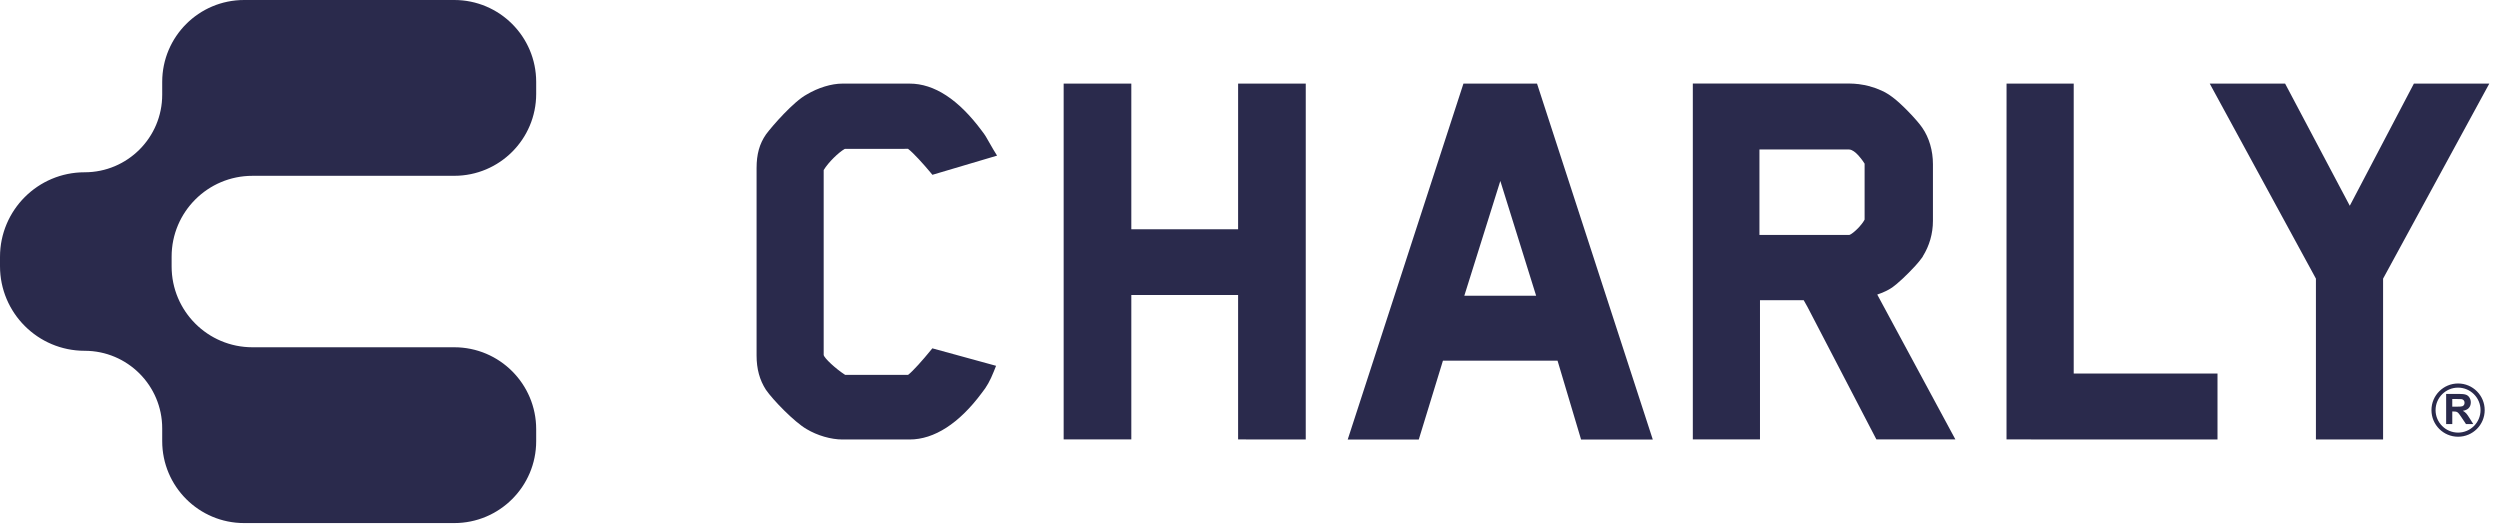 <svg xmlns="http://www.w3.org/2000/svg" width="171" height="36" viewBox="0 0 171 36" fill="none"><path d="M167.316 29.006V26.943H168.193C168.415 26.943 168.572 26.962 168.673 26.999C168.773 27.036 168.853 27.101 168.912 27.198C168.972 27.293 169.003 27.4 169.003 27.523C169.003 27.678 168.958 27.805 168.867 27.906C168.776 28.007 168.64 28.07 168.459 28.098C168.549 28.151 168.624 28.208 168.683 28.269C168.741 28.332 168.82 28.444 168.92 28.605L169.172 29.007H168.674L168.373 28.557C168.266 28.397 168.193 28.297 168.154 28.255C168.115 28.212 168.073 28.185 168.03 28.169C167.987 28.153 167.916 28.146 167.82 28.146H167.736V29.007H167.319L167.316 29.006ZM167.733 27.816H168.041C168.24 27.816 168.365 27.807 168.415 27.79C168.465 27.774 168.504 27.744 168.532 27.702C168.561 27.661 168.575 27.611 168.575 27.549C168.575 27.479 168.557 27.423 168.519 27.38C168.482 27.337 168.431 27.31 168.363 27.3C168.329 27.296 168.229 27.293 168.06 27.293H167.735V27.816H167.733Z" fill="#2A2A4C"></path><path d="M169.953 28.052C169.953 29.057 169.138 29.872 168.133 29.872C167.127 29.872 166.312 29.057 166.312 28.052C166.312 27.047 167.127 26.23 168.133 26.23C169.138 26.23 169.953 27.047 169.953 28.052ZM168.131 29.59C168.979 29.59 169.669 28.9 169.669 28.052C169.669 27.204 168.979 26.514 168.131 26.514C167.283 26.514 166.593 27.204 166.593 28.052C166.593 28.9 167.283 29.59 168.131 29.59Z" fill="#2A2A4C"></path><path d="M111.392 24.966L110.621 22.596L109.206 18.246L109.092 17.893L105.214 5.969L105.132 5.717H100.1L96.258 17.531L96.026 18.247L94.887 21.747L94.117 24.117L92.184 30.062H94.117H94.887H97.044L98.697 24.67H106.536L108.145 30.062H110.623H111.393H113.05L111.393 24.969L111.392 24.966ZM100.16 20.225L102.622 12.377L104.23 17.531L104.453 18.247L105.071 20.226H100.16V20.225Z" fill="#2A2A4C"></path><path d="M165.111 5.717L160.91 13.723L160.725 14.074L160.353 13.37L160.138 12.966L156.301 5.717H151.145L157.779 17.902L157.967 18.246L158.409 19.059V30.059H160.138H160.91H163.003V19.059L170.268 5.718L165.111 5.717Z" fill="#2A2A4C"></path><path d="M84.686 15.68H78.383H77.613H77.382V5.717H72.754V30.057H77.382V20.179H84.686V30.057L89.313 30.059L89.314 5.717H84.687L84.686 15.68Z" fill="#2A2A4C"></path><path d="M129.401 19.682C129.797 19.407 130.456 18.785 130.95 18.245H130.953C130.972 18.224 130.986 18.207 131.005 18.187C131.075 18.108 131.139 18.035 131.201 17.962C131.229 17.927 131.259 17.893 131.285 17.861C131.365 17.763 131.437 17.671 131.489 17.594C131.489 17.594 131.49 17.591 131.491 17.589C131.504 17.569 131.517 17.549 131.529 17.529H131.523C131.971 16.812 132.213 15.978 132.213 15.109V11.225C132.213 10.305 131.955 9.42 131.487 8.742C131.146 8.231 129.996 7.029 129.405 6.616C128.994 6.303 128.466 6.061 127.898 5.907V5.902C127.883 5.898 127.866 5.897 127.85 5.892C127.629 5.835 127.404 5.791 127.177 5.761C127.16 5.758 127.144 5.754 127.127 5.751V5.755C126.929 5.732 126.73 5.715 126.532 5.715H115.789V17.526V18.242V30.055H120.383V20.532H123.372L123.634 20.999L127.128 27.717L127.9 29.201L128.345 30.055H133.748L128.404 20.148C128.783 20.021 129.173 19.841 129.399 19.679L129.401 19.682ZM120.346 10.224H126.476L126.481 10.227H126.492C126.693 10.237 126.913 10.415 127.102 10.618L127.105 10.621C127.137 10.655 127.162 10.69 127.192 10.724C127.225 10.763 127.258 10.802 127.288 10.839C127.314 10.872 127.334 10.9 127.357 10.93C127.379 10.959 127.403 10.992 127.422 11.018C127.437 11.039 127.446 11.053 127.457 11.071C127.506 11.142 127.539 11.195 127.539 11.195V15.01L127.526 15.047C127.48 15.129 127.424 15.211 127.364 15.29C127.35 15.31 127.334 15.328 127.32 15.347C127.263 15.418 127.204 15.489 127.142 15.555C126.88 15.835 126.597 16.05 126.495 16.07H120.346V10.224Z" fill="#2A2A4C"></path><path d="M144.403 25.551H143.633V25.552H141.842V5.717H137.248L137.246 17.531V18.246V30.057L151.677 30.059V25.552H144.403V25.551Z" fill="#2A2A4C"></path><path d="M61.879 10.18H62.109C62.468 10.443 63.209 11.274 63.623 11.772L63.776 11.957L68.2 10.645L67.951 10.241C67.836 10.054 67.747 9.895 67.663 9.741C67.507 9.461 67.374 9.219 67.153 8.944C65.564 6.804 63.904 5.719 62.22 5.719H57.618C56.872 5.719 55.962 5.997 55.18 6.463C54.291 6.936 52.81 8.627 52.389 9.2C51.946 9.843 51.75 10.553 51.75 11.5V24.321C51.75 25.229 51.958 25.994 52.389 26.661C52.866 27.354 54.335 28.868 55.171 29.35C55.901 29.789 56.84 30.061 57.618 30.061H61.11H61.88H62.22C63.901 30.061 65.606 28.959 67.146 26.887C67.495 26.452 67.72 26.05 67.981 25.399L68.131 25.021L63.772 23.826L63.622 24.009C63.165 24.572 62.432 25.405 62.114 25.64H57.806C57.156 25.22 56.381 24.502 56.34 24.281V18.249V17.533V11.632C56.672 11.086 57.365 10.425 57.767 10.193C57.78 10.19 57.796 10.184 57.81 10.181H61.11H61.88L61.879 10.18Z" fill="#2A2A4C"></path><path d="M17.266 12.025H31.071C34.166 12.025 36.675 9.516 36.675 6.421V5.604C36.675 2.509 34.166 0 31.071 0H16.699C13.604 0 11.095 2.509 11.095 5.604V6.479C11.095 9.409 8.72 11.784 5.79 11.784C2.592 11.783 0 14.376 0 17.574V18.204C0 21.402 2.592 23.994 5.79 23.994C8.72 23.994 11.095 26.37 11.095 29.3V30.175C11.095 33.269 13.604 35.778 16.699 35.778H31.071C34.166 35.778 36.675 33.269 36.675 30.175V29.357C36.675 26.262 34.166 23.753 31.071 23.753H17.266C14.213 23.753 11.739 21.279 11.739 18.226V17.554C11.739 14.501 14.213 12.026 17.266 12.026V12.025Z" fill="#2A2A4C"></path></svg>